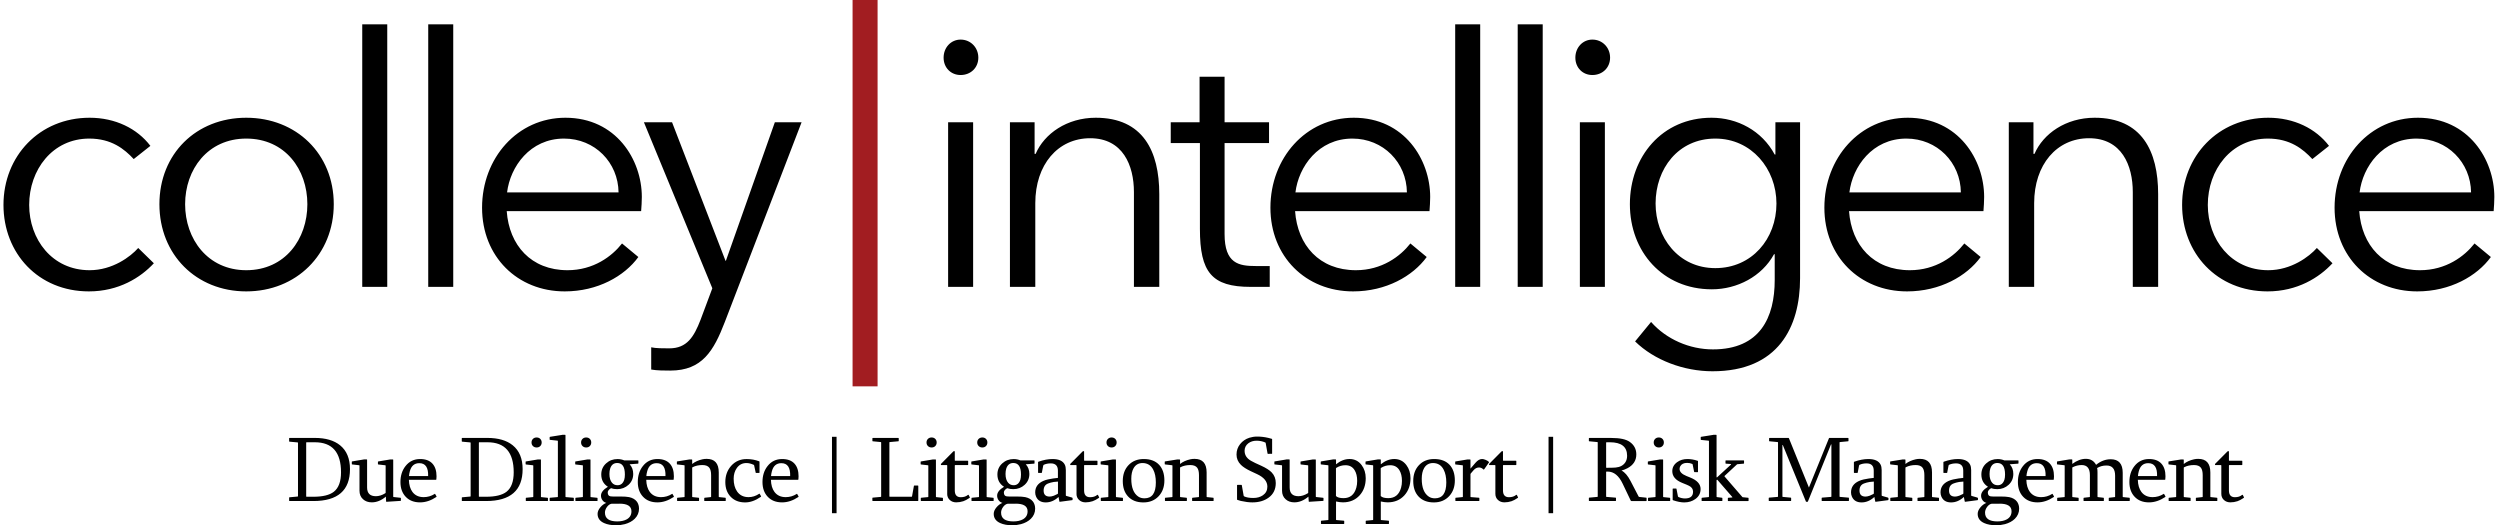 <?xml version="1.0" encoding="utf-8"?>
<!-- Generator: Adobe Illustrator 23.0.4, SVG Export Plug-In . SVG Version: 6.00 Build 0)  -->
<svg version="1.1" id="Layer_1" xmlns="http://www.w3.org/2000/svg" xmlns:xlink="http://www.w3.org/1999/xlink" x="0px" y="0px"
	 viewBox="0 0 719.82 151.23" style="enable-background:new 0 0 719.82 151.23;" xml:space="preserve">
<style type="text/css">
	.st0{fill:#A21D21;}
</style>
<path d="M711.49,55.4h-32.1c0.9-7.4,6.6-15.5,16.4-15.5C704.69,39.9,711.39,46.8,711.49,55.4 M717.99,60.8c0.1-1.3,0.2-2.7,0.2-4.1
	c0-10.7-7.4-22.8-22-22.8c-13.8,0-24,11.6-24,25.9c0,14.1,10.2,24.1,23.8,24.1c9.5,0,17.2-4.4,21.2-9.9l-4.7-3.9
	c-2.9,3.7-8.2,7.7-15.7,7.7c-10.5,0-16.8-7.2-17.5-17H717.99z M670.59,42c-3.8-5-10.1-8.1-17.5-8.1c-14.4,0-24.8,11-24.8,25.1
	c0,13.9,10,24.9,24.6,24.9c8.6,0,14.9-4,18.7-8.1l-4.5-4.4c-2.2,2.5-7.4,6.4-14,6.4c-10.8,0-17.4-8.9-17.4-18.8
	c0-10.1,6.7-19.1,17.3-19.1c6.4,0,10.1,3,12.8,5.9L670.59,42z M585.79,44.3h-0.3v-9.1h-7.1v47.4h7.3V58.5c0-11.1,6.5-18.7,15.8-18.7
	c9.4,0,12.6,7.8,12.6,15.5v27.3h7.3V55.9c0-12.4-4.7-22-18.3-22C594.79,33.9,588.29,38.5,585.79,44.3 M564.59,55.4h-32.1
	c0.9-7.4,6.6-15.5,16.4-15.5C557.79,39.9,564.49,46.8,564.59,55.4 M571.09,60.8c0.1-1.3,0.2-2.7,0.2-4.1c0-10.7-7.4-22.8-22-22.8
	c-13.8,0-24,11.6-24,25.9c0,14.1,10.2,24.1,23.8,24.1c9.5,0,17.2-4.4,21.2-9.9l-4.7-3.9c-2.9,3.7-8.2,7.7-15.7,7.7
	c-10.5,0-16.8-7.2-17.5-17H571.09z M476.69,58.6c0-10,6.5-18.7,17.2-18.7c10.4,0,17.6,8.7,17.6,18.7c0,10.2-7.1,18.6-17.6,18.6
	C483.19,77.2,476.69,68.3,476.69,58.6 M510.99,80.6c0,10.8-4.2,20-17.8,20c-6.7,0-13.4-2.9-17.8-7.9l-4.6,5.6
	c5.5,5.4,14,8.6,22.3,8.6c18.9,0,25.2-12.7,25.2-26.8V35.2h-7.1v9.3h-0.2c-3.7-6.9-10.8-10.6-18.2-10.6c-14.2,0-23.5,11.2-23.5,24.9
	c0,13.6,9.4,24.5,23.6,24.5c7.3,0,14.4-3.7,17.9-10.1h0.2V80.6z M462.09,35.2h-7.2v47.4h7.2V35.2z M458.49,21.6c2.9,0,5.1-2.1,5.1-5
	s-2.2-5.2-5.1-5.2c-2.8,0-4.9,2.3-4.9,5.2S455.69,21.6,458.49,21.6 M444.19,7h-7.2v75.6h7.2V7z M426.19,7h-7.2v75.6h7.2V7z
	 M405.09,55.4h-32.1c0.9-7.4,6.6-15.5,16.4-15.5C398.29,39.9,404.99,46.8,405.09,55.4 M411.59,60.8c0.1-1.3,0.2-2.7,0.2-4.1
	c0-10.7-7.4-22.8-22-22.8c-13.8,0-24,11.6-24,25.9c0,14.1,10.2,24.1,23.8,24.1c9.5,0,17.2-4.4,21.2-9.9l-4.7-3.9
	c-2.9,3.7-8.2,7.7-15.7,7.7c-10.5,0-16.8-7.2-17.5-17H411.59z M365.59,82.6v-6h-4c-4.9,0-9-0.7-9-9.2V41.2h12.8v-6h-12.8V22.1h-7.2
	v13.1h-8.3v6h8.4v24.7c0,12.5,3.4,16.7,14.6,16.7H365.59z M298.19,44.3h-0.3v-9.1h-7.1v47.4h7.3V58.5c0-11.1,6.5-18.7,15.8-18.7
	c9.4,0,12.6,7.8,12.6,15.5v27.3h7.3V55.9c0-12.4-4.7-22-18.3-22C307.19,33.9,300.69,38.5,298.19,44.3 M280.19,35.2h-7.2v47.4h7.2
	V35.2z M276.59,21.6c2.9,0,5.1-2.1,5.1-5s-2.2-5.2-5.1-5.2c-2.8,0-4.9,2.3-4.9,5.2S273.79,21.6,276.59,21.6 M230.8,35.2h-7.7
	L209,75.1h-0.1l-15.4-39.9h-8.1L205.1,83l-3.4,9.1c-1.9,4.9-3.9,8.2-9,8.2c-1.5,0-4,0-5.2-0.3v6.4c1.7,0.3,3.8,0.3,5.5,0.3
	c9.2,0,12.5-5.7,15.7-14L230.8,35.2z M178.1,55.4H146c0.9-7.4,6.6-15.5,16.4-15.5C171.3,39.9,178,46.8,178.1,55.4 M184.6,60.8
	c0.1-1.3,0.2-2.7,0.2-4.1c0-10.7-7.4-22.8-22-22.8c-13.8,0-24,11.6-24,25.9c0,14.1,10.2,24.1,23.8,24.1c9.5,0,17.2-4.4,21.2-9.9
	l-4.7-3.9c-2.9,3.7-8.2,7.7-15.7,7.7c-10.5,0-16.8-7.2-17.5-17H184.6z M130.5,7h-7.2v75.6h7.2V7z M111.5,7h-7.2v75.6h7.2V7z
	 M88.5,58.8c0,10-6.4,19-17.6,19c-11.1,0-17.6-9-17.6-19s6.5-18.9,17.6-18.9C82.1,39.9,88.5,48.8,88.5,58.8 M96.1,58.8
	c0-14.5-10.8-24.9-25.2-24.9s-25,10.4-25,24.9s10.6,25.1,25,25.1S96.1,73.3,96.1,58.8 M43.3,42c-3.8-5-10.1-8.1-17.5-8.1
	C11.4,33.9,1,44.9,1,59c0,13.9,10,24.9,24.6,24.9c8.6,0,14.9-4,18.7-8.1l-4.5-4.4c-2.2,2.5-7.4,6.4-14,6.4C15,77.8,8.4,68.9,8.4,59
	c0-10.1,6.7-19.1,17.3-19.1c6.4,0,10.1,3,12.8,5.9L43.3,42z"/>
<path d="M639.58,142.18c0,0.73,0.25,1.32,0.75,1.78c0.5,0.46,1.12,0.68,1.86,0.68c0.69,0,1.38-0.11,2.04-0.33
	c0.5-0.17,1.1-0.48,1.79-0.95c0.07-0.04,0.1-0.1,0.08-0.18l-0.34-0.67c-0.03-0.02-0.06-0.03-0.09-0.04c-0.05-0.01-0.1,0-0.13,0.04
	c-0.52,0.43-1.2,0.65-2.04,0.65c-1.15,0-1.73-0.65-1.73-1.94v-7.18c0-0.09,0.04-0.13,0.13-0.13h3.59c0.09,0,0.13-0.05,0.13-0.15
	v-0.96c0-0.1-0.04-0.14-0.13-0.14h-3.59c-0.09,0-0.13-0.04-0.13-0.13v-2.48c0-0.1-0.04-0.15-0.12-0.15h-0.13
	c-0.06,0-0.13,0.04-0.21,0.12l-3.46,3.48c-0.06,0.05-0.09,0.1-0.09,0.16v0.13c0,0.08,0.04,0.12,0.12,0.12h1.55
	c0.1,0,0.15,0.04,0.15,0.13V142.18z M624.46,132.85c-0.07,0-0.1,0.04-0.1,0.13v0.62c0,0.09,0.05,0.13,0.15,0.13l1.94,0.22
	c0.09,0,0.13,0.04,0.13,0.13V143c0,0.09-0.04,0.13-0.13,0.13l-1.89,0.18c-0.1,0-0.15,0.05-0.15,0.15v0.67
	c0,0.09,0.05,0.13,0.15,0.13h6.04c0.1,0,0.14-0.04,0.14-0.13v-0.67c0-0.1-0.05-0.15-0.14-0.15l-1.7-0.18
	c-0.09,0-0.13-0.04-0.13-0.13v-8.37c0.02-0.04,0.06-0.07,0.13-0.11c0.81-0.41,1.74-0.62,2.81-0.62c0.94,0,1.61,0.26,2,0.78
	c0.34,0.46,0.51,1.17,0.51,2.14V143c0,0.09-0.04,0.13-0.13,0.13l-1.7,0.18c-0.1,0-0.14,0.05-0.14,0.15v0.67
	c0,0.09,0.05,0.13,0.14,0.13h5.91c0.09,0,0.13-0.04,0.13-0.13v-0.67c0-0.1-0.04-0.15-0.13-0.15l-1.75-0.18
	c-0.09,0-0.13-0.04-0.13-0.13v-6.97c0-2.61-1.16-3.91-3.48-3.91c-0.43,0-0.83,0.04-1.19,0.12c-1.18,0.26-2.17,0.7-2.98,1.35v-1.16
	c0-0.09-0.04-0.13-0.13-0.13h-0.75c-0.02,0-0.08,0.01-0.17,0.03L624.46,132.85z M623.32,138.14c0.09,0,0.13-0.04,0.13-0.13
	c0.03-0.3,0.05-0.59,0.05-0.87c0-1.56-0.39-2.78-1.17-3.64c-0.81-0.89-1.99-1.33-3.55-1.33c-1.76,0-3.16,0.68-4.22,2.04
	c-0.97,1.24-1.45,2.76-1.45,4.57c0,1.77,0.5,3.18,1.49,4.23c1.01,1.09,2.4,1.64,4.15,1.64c1.57,0,3.13-0.51,4.67-1.54
	c0.07-0.04,0.1-0.11,0.08-0.18l-0.38-0.66c-0.03-0.03-0.05-0.05-0.07-0.08c-0.03-0.02-0.06-0.01-0.09,0.03
	c-0.98,0.62-2.04,0.92-3.16,0.92c-1.41,0-2.48-0.5-3.23-1.49c-0.65-0.87-0.99-2.04-1.03-3.51H623.32z M621.08,137.08h-5.51
	c0.04-0.45,0.11-0.9,0.24-1.37c0.41-1.57,1.32-2.35,2.73-2.35C620.31,133.36,621.16,134.6,621.08,137.08 M592.26,132.98v0.62
	c0,0.09,0.05,0.13,0.15,0.13l1.94,0.22c0.09,0,0.13,0.04,0.13,0.13V143c0,0.09-0.04,0.13-0.13,0.13l-1.89,0.18
	c-0.1,0-0.14,0.05-0.14,0.15v0.67c0,0.09,0.05,0.13,0.14,0.13h5.91c0.09,0,0.13-0.04,0.13-0.13v-0.67c0-0.1-0.04-0.15-0.13-0.15
	l-1.57-0.18c-0.09,0-0.13-0.04-0.13-0.13v-8.37c0.05-0.05,0.1-0.09,0.13-0.11c0.83-0.41,1.68-0.62,2.57-0.62
	c1.58,0,2.37,0.97,2.37,2.91V143c0,0.09-0.04,0.13-0.13,0.13l-1.57,0.18c-0.09,0-0.13,0.05-0.13,0.15v0.67
	c0,0.09,0.04,0.13,0.13,0.13h5.59c0.09,0,0.13-0.04,0.13-0.13v-0.67c0-0.1-0.04-0.15-0.13-0.15l-1.57-0.18
	c-0.09,0-0.13-0.04-0.13-0.13v-7.03c0-0.53-0.03-0.93-0.11-1.21c0.77-0.48,1.67-0.73,2.7-0.73c1.65,0,2.48,0.97,2.48,2.91V143
	c0,0.09-0.04,0.13-0.13,0.13l-1.57,0.18c-0.09,0-0.13,0.05-0.13,0.15v0.67c0,0.09,0.04,0.13,0.13,0.13h5.77
	c0.1,0,0.15-0.04,0.15-0.13v-0.67c0-0.1-0.05-0.15-0.15-0.15l-1.75-0.18c-0.09,0-0.13-0.04-0.13-0.13v-6.85
	c0-2.61-1.15-3.92-3.45-3.92c-1.51,0-2.92,0.54-4.22,1.61c-0.63-1.15-1.61-1.73-2.94-1.73c-1.31,0-2.61,0.49-3.91,1.46v-1.16
	c0-0.09-0.04-0.13-0.13-0.13h-0.65c-0.08,0-0.17,0.01-0.28,0.03l-3.24,0.54C592.29,132.85,592.26,132.89,592.26,132.98
	 M591.22,138.14c0.09,0,0.13-0.04,0.13-0.13c0.04-0.3,0.05-0.59,0.05-0.87c0-1.56-0.39-2.78-1.17-3.64
	c-0.81-0.89-1.99-1.33-3.55-1.33c-1.76,0-3.16,0.68-4.22,2.04c-0.97,1.24-1.45,2.76-1.45,4.57c0,1.77,0.5,3.18,1.49,4.23
	c1.01,1.09,2.4,1.64,4.15,1.64c1.57,0,3.13-0.51,4.67-1.54c0.07-0.04,0.1-0.11,0.08-0.18l-0.38-0.66c-0.03-0.03-0.05-0.05-0.07-0.08
	c-0.03-0.02-0.06-0.01-0.09,0.03c-0.98,0.62-2.04,0.92-3.16,0.92c-1.41,0-2.48-0.5-3.23-1.49c-0.65-0.87-0.99-2.04-1.03-3.51H591.22
	z M588.98,137.08h-5.51c0.03-0.45,0.11-0.9,0.24-1.37c0.41-1.57,1.32-2.35,2.73-2.35C588.21,133.36,589.06,134.6,588.98,137.08
	 M575.08,140.84c1.27,0,2.36-0.42,3.26-1.25c0.9-0.83,1.35-1.87,1.35-3.13c0-1.1-0.34-2.03-1.03-2.78l2.39-0.18
	c0.09-0.01,0.13-0.05,0.13-0.13v-0.68c0-0.09-0.04-0.13-0.13-0.13h-3.94c-0.6-0.25-1.24-0.38-1.92-0.38c-1.29,0-2.39,0.41-3.3,1.24
	c-0.93,0.84-1.4,1.91-1.4,3.19c0,1.57,0.64,2.75,1.91,3.55c-1.33,0.8-1.99,1.65-1.99,2.56c0,0.48,0.14,0.92,0.42,1.31
	c0.28,0.39,0.65,0.65,1.11,0.77c-0.63,0.25-1.2,0.66-1.69,1.25c-0.55,0.64-0.82,1.28-0.82,1.91c0,1.2,0.62,2.09,1.87,2.65
	c0.93,0.42,2.08,0.63,3.44,0.63c0.92,0,1.77-0.11,2.55-0.32c1.18-0.32,2.13-0.84,2.85-1.55c0.82-0.81,1.23-1.79,1.23-2.93
	c0-0.18-0.02-0.37-0.05-0.59c-0.09-0.56-0.29-1.04-0.59-1.44c-0.49-0.64-1.23-1.06-2.22-1.27c-0.57-0.12-1.45-0.18-2.62-0.18h-2.1
	c-0.24,0-0.44-0.01-0.62-0.04c-0.54-0.08-0.82-0.45-0.82-1.12c0-0.45,0.32-0.86,0.95-1.23
	C573.82,140.75,574.41,140.84,575.08,140.84 M573.61,139.02c-0.51-0.59-0.76-1.44-0.76-2.56c0-0.58,0.07-1.08,0.2-1.5
	c0.34-1.1,1.02-1.65,2.04-1.65c1.48,0,2.22,1.1,2.22,3.31c0,0.61-0.06,1.1-0.18,1.49c-0.34,1.06-0.98,1.6-1.92,1.6
	C574.53,139.71,574,139.48,573.61,139.02 M575.75,145.02c2.29,0,3.43,0.73,3.43,2.19c0,1.03-0.44,1.8-1.33,2.31
	c-0.72,0.4-1.63,0.61-2.74,0.61c-2.37,0-3.56-0.84-3.56-2.53c0-0.55,0.19-1.09,0.58-1.63c0.39-0.54,0.84-0.85,1.36-0.94H575.75z
	 M565.7,144.35c0,0.09,0.04,0.13,0.13,0.13l3.56-0.47c0.04,0,0.08-0.05,0.12-0.15v-0.46c-0.01-0.03-0.06-0.08-0.15-0.13l-1.7-0.49
	c-0.07-0.04-0.11-0.09-0.11-0.16v-7.29c0-0.62-0.1-1.14-0.3-1.54c-0.54-1.08-1.71-1.62-3.51-1.62c-1.27,0-2.62,0.26-4.05,0.76
	c-0.09,0.04-0.13,0.08-0.13,0.13v2.99c0,0.08,0.04,0.12,0.13,0.12h0.84c0.09,0,0.13-0.04,0.13-0.12l0.38-1.99
	c0.03-0.11,0.08-0.18,0.13-0.22c0.58-0.28,1.26-0.42,2.04-0.42c1.37,0,2.06,0.7,2.06,2.1v2.08c-0.86,0.07-1.82,0.22-2.87,0.44
	c-0.47,0.1-0.94,0.25-1.4,0.46c-1.51,0.69-2.27,1.78-2.27,3.27c0,0.42,0.08,0.82,0.24,1.19c0.48,1.13,1.41,1.7,2.79,1.7
	c1.33,0,2.56-0.52,3.69-1.57L565.7,144.35z M565.3,142.08c0,0.05-0.04,0.1-0.13,0.16c-0.47,0.24-0.82,0.4-1.05,0.49
	c-0.47,0.17-0.88,0.25-1.21,0.25c-1.15,0-1.73-0.58-1.73-1.73c0-1.07,0.47-1.77,1.4-2.08c0.31-0.11,0.52-0.18,0.65-0.21
	c0.47-0.15,1.16-0.25,2.08-0.3V142.08z M544.33,132.85c-0.07,0-0.11,0.04-0.11,0.13v0.62c0,0.09,0.05,0.13,0.15,0.13l1.94,0.22
	c0.09,0,0.13,0.04,0.13,0.13V143c0,0.09-0.04,0.13-0.13,0.13l-1.89,0.18c-0.1,0-0.15,0.05-0.15,0.15v0.67
	c0,0.09,0.05,0.13,0.15,0.13h6.04c0.1,0,0.15-0.04,0.15-0.13v-0.67c0-0.1-0.05-0.15-0.15-0.15l-1.7-0.18
	c-0.09,0-0.13-0.04-0.13-0.13v-8.37c0.02-0.04,0.06-0.07,0.13-0.11c0.81-0.41,1.74-0.62,2.81-0.62c0.94,0,1.61,0.26,2,0.78
	c0.34,0.46,0.51,1.17,0.51,2.14V143c0,0.09-0.04,0.13-0.13,0.13l-1.7,0.18c-0.1,0-0.15,0.05-0.15,0.15v0.67
	c0,0.09,0.05,0.13,0.15,0.13h5.91c0.09,0,0.13-0.04,0.13-0.13v-0.67c0-0.1-0.04-0.15-0.13-0.15l-1.75-0.18
	c-0.09,0-0.13-0.04-0.13-0.13v-6.97c0-2.61-1.16-3.91-3.48-3.91c-0.43,0-0.83,0.04-1.19,0.12c-1.18,0.26-2.17,0.7-2.98,1.35v-1.16
	c0-0.09-0.04-0.13-0.13-0.13h-0.75c-0.02,0-0.08,0.01-0.17,0.03L544.33,132.85z M539.93,144.35c0,0.09,0.04,0.13,0.13,0.13
	l3.56-0.47c0.04,0,0.08-0.05,0.12-0.15v-0.46c-0.01-0.03-0.06-0.08-0.15-0.13l-1.7-0.49c-0.07-0.04-0.11-0.09-0.11-0.16v-7.29
	c0-0.62-0.1-1.14-0.3-1.54c-0.54-1.08-1.71-1.62-3.51-1.62c-1.27,0-2.62,0.26-4.05,0.76c-0.09,0.04-0.13,0.08-0.13,0.13v2.99
	c0,0.08,0.04,0.12,0.13,0.12h0.84c0.09,0,0.13-0.04,0.13-0.12l0.38-1.99c0.03-0.11,0.08-0.18,0.13-0.22
	c0.58-0.28,1.26-0.42,2.04-0.42c1.37,0,2.06,0.7,2.06,2.1v2.08c-0.86,0.07-1.82,0.22-2.87,0.44c-0.47,0.1-0.94,0.25-1.4,0.46
	c-1.51,0.69-2.27,1.78-2.27,3.27c0,0.42,0.08,0.82,0.24,1.19c0.48,1.13,1.41,1.7,2.79,1.7c1.33,0,2.56-0.52,3.69-1.57L539.93,144.35
	z M539.52,142.08c0,0.05-0.04,0.1-0.13,0.16c-0.47,0.24-0.82,0.4-1.05,0.49c-0.47,0.17-0.88,0.25-1.21,0.25
	c-1.15,0-1.73-0.58-1.73-1.73c0-1.07,0.47-1.77,1.4-2.08c0.31-0.11,0.52-0.18,0.65-0.21c0.47-0.15,1.16-0.25,2.08-0.3V142.08z
	 M509.52,126.1c-0.1,0-0.15,0.04-0.15,0.13v0.7c0,0.09,0.05,0.13,0.15,0.13l2.29,0.22c0.09,0,0.13,0.04,0.13,0.13v15.53
	c0,0.08-0.04,0.12-0.13,0.13l-2.41,0.21c-0.09,0.01-0.13,0.06-0.13,0.14v0.7c0,0.09,0.04,0.13,0.13,0.13h6.18
	c0.1,0,0.14-0.04,0.14-0.13v-0.7c0-0.1-0.05-0.14-0.14-0.14l-2.24-0.21c-0.09,0-0.13-0.04-0.13-0.13v-14.81h0.11l6.67,16.31
	c0.02,0.03,0.06,0.05,0.13,0.05h0.28c0.07,0,0.11-0.02,0.13-0.05l6.67-16.49h0.11v14.99c0,0.08-0.04,0.12-0.13,0.13l-2.54,0.21
	c-0.09,0.01-0.13,0.06-0.13,0.14v0.7c0,0.09,0.04,0.13,0.13,0.13h7.59c0.09,0,0.13-0.04,0.13-0.13v-0.7c0-0.09-0.04-0.14-0.13-0.14
	l-2.42-0.21c-0.1-0.01-0.15-0.05-0.15-0.13v-15.53c0-0.09,0.05-0.13,0.15-0.13l2.29-0.22c0.09,0,0.13-0.04,0.13-0.13v-0.7
	c0-0.09-0.04-0.13-0.13-0.13h-5.38c-0.05,0-0.09,0.03-0.11,0.08l-5.77,14.2l-5.76-14.2c-0.03-0.04-0.06-0.07-0.1-0.08H509.52z
	 M492.05,143c0,0.09-0.04,0.13-0.13,0.13l-1.83,0.18c-0.1,0-0.15,0.05-0.15,0.15v0.67c0,0.09,0.05,0.13,0.15,0.13h5.7
	c0.09,0,0.13-0.04,0.13-0.13v-0.67c0-0.1-0.04-0.15-0.13-0.15l-1.41-0.18c-0.09,0-0.13-0.04-0.13-0.13v-4.73
	c0-0.05,0.03-0.09,0.09-0.12c0.06-0.03,0.11-0.02,0.15,0.01l4.27,4.92c0.02,0.03,0.03,0.06,0.03,0.11c0,0.04-0.03,0.05-0.08,0.05
	l-1.08,0.08c-0.09,0.01-0.13,0.06-0.13,0.15v0.67c0,0.09,0.04,0.13,0.13,0.13h5.7c0.09,0,0.13-0.04,0.13-0.13v-0.67
	c0-0.1-0.04-0.15-0.13-0.15l-1.57-0.16c-0.03,0-0.05-0.02-0.08-0.05l-5.13-5.92c-0.02-0.03-0.03-0.06-0.03-0.1
	c0-0.04,0.02-0.06,0.05-0.08l3.56-3.3c0.03-0.03,0.07-0.04,0.09-0.05l1.81-0.16c0.09,0,0.13-0.04,0.13-0.13v-0.68
	c0-0.09-0.04-0.13-0.13-0.13h-5.08c-0.09,0-0.13,0.04-0.13,0.13v0.68c0,0.08,0.04,0.12,0.13,0.13l1.37,0.1
	c0.05,0,0.08,0.02,0.09,0.05c0.01,0.03,0,0.07-0.01,0.11l-3.97,3.65c-0.05,0.05-0.1,0.07-0.13,0.05c-0.04-0.02-0.05-0.05-0.05-0.11
	v-12.02c0-0.09-0.04-0.13-0.13-0.13h-0.79c-0.03,0-0.08,0.01-0.13,0.03l-3.4,0.54c-0.07,0-0.11,0.04-0.11,0.13v0.62
	c0,0.1,0.04,0.15,0.13,0.15l2.11,0.21c0.09,0,0.13,0.04,0.13,0.13V143z M488.75,135.95c0.1,0,0.15-0.04,0.15-0.1v-3.05
	c0-0.08-0.05-0.13-0.15-0.14c-0.99-0.33-1.96-0.49-2.89-0.49c-1.14,0-2.12,0.29-2.94,0.88c-0.95,0.68-1.42,1.55-1.42,2.61
	c0,1.49,0.95,2.61,2.86,3.38l1.21,0.49c0.35,0.16,0.59,0.27,0.72,0.33c0.79,0.38,1.19,0.95,1.19,1.71c0,1.3-0.77,1.95-2.32,1.95
	c-0.66,0-1.3-0.15-1.91-0.43c-0.07-0.07-0.11-0.12-0.12-0.16l-0.42-2.16c0-0.07-0.05-0.1-0.14-0.1h-0.83c-0.09,0-0.13,0.03-0.13,0.1
	v3.12c0,0.08,0.04,0.13,0.13,0.15c1.22,0.41,2.29,0.62,3.19,0.62c1.25,0,2.32-0.33,3.22-0.98c1-0.72,1.5-1.68,1.5-2.89
	c0-1.39-0.99-2.49-2.97-3.29l-1.13-0.46c-1.3-0.53-1.95-1.2-1.95-2.02c0-0.28,0.07-0.54,0.2-0.78c0.36-0.64,1.02-0.96,1.96-0.96
	c0.55,0,1.05,0.1,1.49,0.3c0.07,0.04,0.11,0.09,0.11,0.16l0.43,2.11c0,0.04,0.04,0.08,0.13,0.1H488.75z M480.74,144.27
	c0.1,0,0.15-0.04,0.15-0.13v-0.67c0-0.1-0.05-0.15-0.15-0.15l-1.75-0.18c-0.09,0-0.13-0.04-0.13-0.13v-10.59
	c0-0.09-0.04-0.13-0.13-0.13h-0.76c-0.07,0.01-0.12,0.02-0.16,0.03l-3.24,0.54c-0.07,0-0.11,0.04-0.11,0.13v0.62
	c0,0.09,0.04,0.13,0.13,0.13l1.95,0.22c0.09,0,0.13,0.04,0.13,0.13V143c0,0.09-0.04,0.13-0.13,0.13l-1.88,0.18
	c-0.1,0-0.15,0.05-0.15,0.15v0.67c0,0.09,0.05,0.13,0.15,0.13H480.74z M476.57,126.36c-0.28,0.27-0.42,0.61-0.42,1.04
	s0.14,0.77,0.42,1.04c0.28,0.27,0.63,0.4,1.05,0.4c0.42,0,0.77-0.13,1.04-0.4c0.27-0.27,0.41-0.61,0.41-1.04s-0.14-0.77-0.41-1.04
	c-0.27-0.27-0.62-0.4-1.04-0.4C477.19,125.96,476.84,126.09,476.57,126.36 M457.61,126.1c-0.09,0-0.13,0.04-0.13,0.13v0.7
	c0,0.09,0.04,0.13,0.13,0.13l2.29,0.22c0.09,0,0.13,0.04,0.13,0.13v15.53c0,0.09-0.04,0.13-0.13,0.13l-2.29,0.21
	c-0.09,0-0.13,0.05-0.13,0.14v0.7c0,0.09,0.04,0.13,0.13,0.13h7.53c0.1,0,0.15-0.04,0.15-0.13v-0.7c0-0.09-0.05-0.14-0.15-0.14
	l-2.56-0.21c-0.09-0.01-0.13-0.05-0.13-0.13v-7.05c0-0.07,0.04-0.11,0.13-0.11h0.32c1.77,0,3.21,1.17,4.32,3.51l2.32,4.86
	c0.04,0.07,0.1,0.11,0.2,0.11h4.23c0.09,0,0.13-0.04,0.13-0.13v-0.7c0-0.1-0.04-0.14-0.13-0.14l-1.96-0.21
	c-0.1,0-0.16-0.04-0.2-0.11l-2.32-4.46c-0.82-1.57-1.69-2.58-2.62-3.03c0.61-0.16,1.17-0.38,1.7-0.66c1.71-0.9,2.57-2.23,2.57-3.98
	c0-1.52-0.63-2.72-1.89-3.61c-1.07-0.76-2.83-1.13-5.27-1.13H457.61z M462.45,127.47c0-0.09,0.04-0.13,0.13-0.13h0.95
	c3.3,0,4.96,1.3,4.96,3.89c0,0.74-0.17,1.36-0.5,1.87c-0.59,0.9-1.52,1.4-2.81,1.52c-0.5,0.04-1.38,0.07-2.62,0.07
	c-0.07,0-0.11-0.04-0.11-0.13V127.47z M445.87,147.77h1.32v-22h-1.32V147.77z M430.56,142.18c0,0.73,0.25,1.32,0.75,1.78
	s1.12,0.68,1.86,0.68c0.69,0,1.38-0.11,2.04-0.33c0.5-0.17,1.1-0.48,1.79-0.95c0.07-0.04,0.1-0.1,0.08-0.18l-0.34-0.67
	c-0.03-0.02-0.06-0.03-0.09-0.04c-0.05-0.01-0.1,0-0.13,0.04c-0.52,0.43-1.2,0.65-2.04,0.65c-1.15,0-1.73-0.65-1.73-1.94v-7.18
	c0-0.09,0.04-0.13,0.13-0.13h3.58c0.09,0,0.13-0.05,0.13-0.15v-0.96c0-0.1-0.04-0.14-0.13-0.14h-3.58c-0.09,0-0.13-0.04-0.13-0.13
	v-2.48c0-0.1-0.04-0.15-0.12-0.15h-0.13c-0.06,0-0.13,0.04-0.21,0.12l-3.45,3.48c-0.06,0.05-0.09,0.1-0.09,0.16v0.13
	c0,0.08,0.04,0.12,0.12,0.12h1.55c0.1,0,0.14,0.04,0.14,0.13V142.18z M424.83,133.25l-1.44,1.68v-2.51c0-0.09-0.04-0.13-0.13-0.13
	h-0.75c-0.02,0-0.07,0.01-0.17,0.03l-3.24,0.54c-0.07,0-0.11,0.04-0.11,0.13v0.62c0,0.09,0.05,0.13,0.14,0.13l1.94,0.22
	c0.09,0,0.13,0.04,0.13,0.13V143c0,0.09-0.04,0.13-0.13,0.13l-1.89,0.18c-0.1,0-0.14,0.05-0.14,0.15v0.67
	c0,0.09,0.05,0.13,0.14,0.13h6.63c0.1,0,0.14-0.04,0.14-0.13v-0.67c0-0.09-0.05-0.14-0.14-0.15l-2.29-0.18
	c-0.09-0.01-0.13-0.05-0.13-0.13v-6.41c0-0.11,0.04-0.21,0.11-0.29l0.79-0.92c0.45-0.52,0.97-0.78,1.56-0.78
	c0.47,0,0.91,0.2,1.3,0.59c0.02,0.02,0.04,0.03,0.07,0.03c0.03,0,0.08-0.04,0.14-0.13l1.33-1.9c0.04-0.03,0.04-0.08,0.03-0.13
	c-0.02-0.05-0.04-0.09-0.07-0.11c-0.19-0.19-0.49-0.37-0.9-0.54c-0.4-0.17-0.74-0.25-1.01-0.25
	C426.08,132.16,425.45,132.53,424.83,133.25 M408.53,133.96c-1.08,1.16-1.62,2.67-1.62,4.54c0,1.89,0.51,3.38,1.54,4.47
	c1.05,1.12,2.51,1.69,4.39,1.69c1.82,0,3.29-0.6,4.42-1.81c1.09-1.18,1.63-2.68,1.63-4.52c0-1.92-0.51-3.41-1.52-4.5
	c-1.04-1.11-2.51-1.66-4.4-1.66C411.12,132.16,409.64,132.76,408.53,133.96 M415.66,135.21c0.51,0.97,0.77,2.2,0.77,3.7
	c0,3.05-1.09,4.57-3.26,4.57c-0.7,0-1.29-0.16-1.78-0.49c-1.35-0.9-2.03-2.61-2.03-5.13c0-1.26,0.22-2.28,0.67-3.06
	c0.56-0.98,1.43-1.48,2.6-1.48C414,133.34,415.01,133.96,415.66,135.21 M393.28,132.85c-0.04,0-0.08,0.04-0.11,0.13v0.62
	c0,0.09,0.04,0.13,0.13,0.13l1.94,0.22c0.09,0,0.13,0.04,0.13,0.13v15.53c0,0.09-0.04,0.13-0.13,0.13l-1.88,0.18
	c-0.09,0-0.13,0.04-0.13,0.13v0.69c0,0.09,0.04,0.13,0.13,0.13h6.42c0.1,0,0.14-0.04,0.14-0.13v-0.69c0-0.09-0.05-0.13-0.14-0.13
	l-2.07-0.18c-0.1,0-0.14-0.04-0.14-0.13v-5.22c0.77,0.17,1.43,0.25,1.98,0.25c1.98,0,3.58-0.67,4.8-2c1.18-1.3,1.77-2.95,1.77-4.94
	c0-1.49-0.4-2.75-1.19-3.8c-0.87-1.16-2.03-1.74-3.47-1.74c-1.35,0-2.65,0.51-3.89,1.52v-1.27c0-0.09-0.04-0.13-0.13-0.13h-0.75
	c-0.08,0.01-0.14,0.02-0.17,0.03L393.28,132.85z M397.56,134.84c0-0.07,0.05-0.12,0.14-0.16c0.77-0.48,1.63-0.73,2.58-0.73
	c1.19,0,2.07,0.48,2.65,1.44c0.48,0.78,0.73,1.81,0.73,3.07c0,0.71-0.08,1.37-0.25,1.96c-0.56,2-1.78,3.01-3.67,3.01
	c-1.05,0-1.78-0.2-2.19-0.61V134.84z M380.39,132.85c-0.04,0-0.08,0.04-0.11,0.13v0.62c0,0.09,0.04,0.13,0.13,0.13l1.94,0.22
	c0.09,0,0.13,0.04,0.13,0.13v15.53c0,0.09-0.04,0.13-0.13,0.13l-1.88,0.18c-0.09,0-0.13,0.04-0.13,0.13v0.69
	c0,0.09,0.04,0.13,0.13,0.13h6.42c0.1,0,0.15-0.04,0.15-0.13v-0.69c0-0.09-0.05-0.13-0.15-0.13l-2.07-0.18
	c-0.1,0-0.14-0.04-0.14-0.13v-5.22c0.77,0.17,1.43,0.25,1.98,0.25c1.98,0,3.58-0.67,4.8-2c1.18-1.3,1.77-2.95,1.77-4.94
	c0-1.49-0.4-2.75-1.19-3.8c-0.87-1.16-2.03-1.74-3.47-1.74c-1.35,0-2.65,0.51-3.89,1.52v-1.27c0-0.09-0.05-0.13-0.13-0.13h-0.75
	c-0.08,0.01-0.14,0.02-0.17,0.03L380.39,132.85z M384.67,134.84c0-0.07,0.05-0.12,0.14-0.16c0.77-0.48,1.63-0.73,2.58-0.73
	c1.19,0,2.07,0.48,2.65,1.44c0.48,0.78,0.73,1.81,0.73,3.07c0,0.71-0.08,1.37-0.25,1.96c-0.56,2-1.78,3.01-3.67,3.01
	c-1.05,0-1.78-0.2-2.19-0.61V134.84z M376.82,144.35c0.01,0.1,0.05,0.14,0.13,0.13l4.02-0.26c0.07-0.01,0.1-0.05,0.1-0.13v-0.62
	c0-0.1-0.04-0.15-0.13-0.15l-1.95-0.21c-0.09,0-0.13-0.04-0.13-0.13v-10.56c0-0.09-0.04-0.13-0.13-0.13h-0.75
	c-0.08,0.01-0.14,0.02-0.17,0.03l-3.23,0.54c-0.08,0-0.12,0.04-0.12,0.13v0.62c0,0.09,0.05,0.13,0.14,0.13l1.94,0.22
	c0.09,0,0.13,0.04,0.13,0.13v7.78c0,0.05-0.04,0.11-0.13,0.16c-0.91,0.56-1.81,0.84-2.68,0.84c-1.69,0-2.53-0.84-2.53-2.52v-7.94
	c0-0.09-0.04-0.13-0.13-0.13h-0.79c-0.06,0.01-0.11,0.02-0.13,0.03l-3.24,0.54c-0.07,0-0.11,0.04-0.11,0.13v0.62
	c0,0.09,0.04,0.13,0.13,0.13l1.95,0.22c0.09,0,0.13,0.04,0.13,0.13v7.21c0,1.02,0.34,1.84,1.02,2.45c0.65,0.6,1.49,0.9,2.52,0.9
	c1.41,0,2.76-0.55,4.05-1.65L376.82,144.35z M366.15,130.69c0.09,0,0.13-0.04,0.13-0.13v-4.09c0-0.07-0.04-0.11-0.13-0.13
	c-0.35-0.11-0.68-0.19-0.97-0.26c-1.1-0.26-2.17-0.38-3.22-0.38c-0.78,0-1.52,0.12-2.23,0.34c-1.1,0.36-1.99,0.97-2.66,1.82
	c-0.7,0.88-1.04,1.89-1.04,3.02c0,1.13,0.42,2.12,1.25,2.95c0.63,0.63,1.6,1.25,2.9,1.86l1.78,0.83c1.97,0.92,2.95,2.12,2.95,3.6
	c0,1.06-0.43,1.89-1.28,2.48c-0.75,0.52-1.67,0.78-2.78,0.78c-1.12,0-2-0.16-2.64-0.47l-0.07-0.08c-0.03-0.02-0.04-0.04-0.05-0.07
	l-0.54-3.05c0-0.04-0.04-0.08-0.13-0.1h-1.11c-0.09,0-0.13,0.04-0.13,0.13v4.07c0,0.05,0.04,0.1,0.13,0.13
	c0.29,0.11,0.61,0.21,0.96,0.29c1.25,0.28,2.35,0.42,3.31,0.42c1.87,0,3.43-0.45,4.67-1.35c1.39-1,2.08-2.41,2.08-4.22
	c0-1.21-0.39-2.23-1.17-3.05c-0.62-0.65-1.62-1.29-2.99-1.92l-1.75-0.8c-0.97-0.45-1.68-0.87-2.11-1.28
	c-0.64-0.61-0.96-1.35-0.96-2.22c0-0.9,0.36-1.63,1.08-2.18c0.65-0.49,1.44-0.74,2.37-0.74c0.9,0,1.73,0.17,2.5,0.51
	c0.08,0.04,0.12,0.08,0.12,0.13l0.54,3.03c0,0.07,0.04,0.11,0.13,0.11H366.15z M335.47,132.85c-0.07,0-0.11,0.04-0.11,0.13v0.62
	c0,0.09,0.05,0.13,0.15,0.13l1.94,0.22c0.09,0,0.13,0.04,0.13,0.13V143c0,0.09-0.04,0.13-0.13,0.13l-1.89,0.18
	c-0.1,0-0.14,0.05-0.14,0.15v0.67c0,0.09,0.05,0.13,0.14,0.13h6.04c0.1,0,0.14-0.04,0.14-0.13v-0.67c0-0.1-0.05-0.15-0.14-0.15
	l-1.7-0.18c-0.09,0-0.13-0.04-0.13-0.13v-8.37c0.02-0.04,0.06-0.07,0.13-0.11c0.81-0.41,1.74-0.62,2.81-0.62
	c0.94,0,1.61,0.26,2,0.78c0.34,0.46,0.51,1.17,0.51,2.14V143c0,0.09-0.04,0.13-0.13,0.13l-1.7,0.18c-0.1,0-0.15,0.05-0.15,0.15v0.67
	c0,0.09,0.05,0.13,0.15,0.13h5.91c0.09,0,0.13-0.04,0.13-0.13v-0.67c0-0.1-0.04-0.15-0.13-0.15l-1.75-0.18
	c-0.09,0-0.13-0.04-0.13-0.13v-6.97c0-2.61-1.16-3.91-3.48-3.91c-0.43,0-0.83,0.04-1.19,0.12c-1.18,0.26-2.17,0.7-2.98,1.35v-1.16
	c0-0.09-0.04-0.13-0.13-0.13h-0.75c-0.02,0-0.08,0.01-0.17,0.03L335.47,132.85z M324.9,133.96c-1.08,1.16-1.62,2.67-1.62,4.54
	c0,1.89,0.51,3.38,1.54,4.47c1.05,1.12,2.51,1.69,4.39,1.69c1.82,0,3.29-0.6,4.42-1.81c1.09-1.18,1.63-2.68,1.63-4.52
	c0-1.92-0.51-3.41-1.52-4.5c-1.04-1.11-2.51-1.66-4.4-1.66C327.5,132.16,326.02,132.76,324.9,133.96 M332.04,135.21
	c0.51,0.97,0.76,2.2,0.76,3.7c0,3.05-1.08,4.57-3.26,4.57c-0.69,0-1.29-0.16-1.78-0.49c-1.35-0.9-2.03-2.61-2.03-5.13
	c0-1.26,0.22-2.28,0.67-3.06c0.56-0.98,1.43-1.48,2.6-1.48C330.37,133.34,331.39,133.96,332.04,135.21 M323.19,144.27
	c0.1,0,0.14-0.04,0.14-0.13v-0.67c0-0.1-0.05-0.15-0.14-0.15l-1.75-0.18c-0.09,0-0.13-0.04-0.13-0.13v-10.59
	c0-0.09-0.04-0.13-0.13-0.13h-0.77c-0.07,0.01-0.12,0.02-0.16,0.03l-3.24,0.54c-0.07,0-0.1,0.04-0.1,0.13v0.62
	c0,0.09,0.04,0.13,0.13,0.13l1.95,0.22c0.09,0,0.13,0.04,0.13,0.13V143c0,0.09-0.04,0.13-0.13,0.13l-1.89,0.18
	c-0.1,0-0.15,0.05-0.15,0.15v0.67c0,0.09,0.05,0.13,0.15,0.13H323.19z M319.01,126.36c-0.28,0.27-0.42,0.61-0.42,1.04
	s0.14,0.77,0.42,1.04c0.28,0.27,0.63,0.4,1.05,0.4c0.42,0,0.77-0.13,1.04-0.4s0.41-0.61,0.41-1.04s-0.14-0.77-0.41-1.04
	c-0.27-0.27-0.62-0.4-1.04-0.4C319.64,125.96,319.29,126.09,319.01,126.36 M309.95,142.18c0,0.73,0.25,1.32,0.75,1.78
	s1.12,0.68,1.86,0.68c0.69,0,1.38-0.11,2.04-0.33c0.5-0.17,1.1-0.48,1.79-0.95c0.07-0.04,0.1-0.1,0.08-0.18l-0.34-0.67
	c-0.03-0.02-0.06-0.03-0.09-0.04c-0.05-0.01-0.1,0-0.13,0.04c-0.52,0.43-1.2,0.65-2.04,0.65c-1.15,0-1.73-0.65-1.73-1.94v-7.18
	c0-0.09,0.04-0.13,0.13-0.13h3.59c0.09,0,0.13-0.05,0.13-0.15v-0.96c0-0.1-0.04-0.14-0.13-0.14h-3.59c-0.09,0-0.13-0.04-0.13-0.13
	v-2.48c0-0.1-0.04-0.15-0.12-0.15h-0.13c-0.06,0-0.13,0.04-0.21,0.12l-3.45,3.48c-0.06,0.05-0.09,0.1-0.09,0.16v0.13
	c0,0.08,0.04,0.12,0.12,0.12h1.56c0.1,0,0.14,0.04,0.14,0.13V142.18z M305.02,144.35c0,0.09,0.04,0.13,0.13,0.13l3.56-0.47
	c0.04,0,0.08-0.05,0.12-0.15v-0.46c-0.01-0.03-0.06-0.08-0.14-0.13l-1.7-0.49c-0.07-0.04-0.11-0.09-0.11-0.16v-7.29
	c0-0.62-0.1-1.14-0.3-1.54c-0.54-1.08-1.7-1.62-3.51-1.62c-1.27,0-2.62,0.26-4.05,0.76c-0.09,0.04-0.13,0.08-0.13,0.13v2.99
	c0,0.08,0.04,0.12,0.13,0.12h0.84c0.09,0,0.13-0.04,0.13-0.12l0.38-1.99c0.04-0.11,0.08-0.18,0.13-0.22
	c0.58-0.28,1.26-0.42,2.04-0.42c1.37,0,2.06,0.7,2.06,2.1v2.08c-0.86,0.07-1.82,0.22-2.87,0.44c-0.48,0.1-0.94,0.25-1.4,0.46
	c-1.51,0.69-2.27,1.78-2.27,3.27c0,0.42,0.08,0.82,0.24,1.19c0.48,1.13,1.42,1.7,2.79,1.7c1.33,0,2.56-0.52,3.69-1.57L305.02,144.35
	z M304.61,142.08c0,0.05-0.04,0.1-0.13,0.16c-0.47,0.24-0.82,0.4-1.05,0.49c-0.47,0.17-0.88,0.25-1.21,0.25
	c-1.15,0-1.73-0.58-1.73-1.73c0-1.07,0.47-1.77,1.4-2.08c0.31-0.11,0.52-0.18,0.65-0.21c0.46-0.15,1.16-0.25,2.08-0.3V142.08z
	 M291.77,140.84c1.27,0,2.36-0.42,3.26-1.25c0.9-0.83,1.35-1.87,1.35-3.13c0-1.1-0.34-2.03-1.03-2.78l2.39-0.18
	c0.09-0.01,0.13-0.05,0.13-0.13v-0.68c0-0.09-0.04-0.13-0.13-0.13h-3.94c-0.6-0.25-1.24-0.38-1.92-0.38c-1.29,0-2.39,0.41-3.3,1.24
	c-0.93,0.84-1.4,1.91-1.4,3.19c0,1.57,0.64,2.75,1.91,3.55c-1.33,0.8-1.99,1.65-1.99,2.56c0,0.48,0.14,0.92,0.42,1.31
	s0.65,0.65,1.11,0.77c-0.63,0.25-1.2,0.66-1.69,1.25c-0.55,0.64-0.82,1.28-0.82,1.91c0,1.2,0.62,2.09,1.87,2.65
	c0.93,0.42,2.08,0.63,3.44,0.63c0.92,0,1.77-0.11,2.54-0.32c1.18-0.32,2.13-0.84,2.85-1.55c0.82-0.81,1.23-1.79,1.23-2.93
	c0-0.18-0.02-0.37-0.05-0.59c-0.09-0.56-0.29-1.04-0.59-1.44c-0.49-0.64-1.23-1.06-2.21-1.27c-0.57-0.12-1.45-0.18-2.62-0.18h-2.1
	c-0.24,0-0.44-0.01-0.62-0.04c-0.55-0.08-0.82-0.45-0.82-1.12c0-0.45,0.32-0.86,0.95-1.23C290.51,140.75,291.1,140.84,291.77,140.84
	 M290.29,139.02c-0.51-0.59-0.77-1.44-0.77-2.56c0-0.58,0.07-1.08,0.2-1.5c0.34-1.1,1.02-1.65,2.04-1.65c1.48,0,2.21,1.1,2.21,3.31
	c0,0.61-0.06,1.1-0.18,1.49c-0.34,1.06-0.98,1.6-1.92,1.6C291.22,139.71,290.69,139.48,290.29,139.02 M292.44,145.02
	c2.29,0,3.43,0.73,3.43,2.19c0,1.03-0.44,1.8-1.33,2.31c-0.72,0.4-1.64,0.61-2.74,0.61c-2.37,0-3.56-0.84-3.56-2.53
	c0-0.55,0.19-1.09,0.58-1.63c0.39-0.54,0.84-0.85,1.36-0.94H292.44z M285.96,144.27c0.1,0,0.14-0.04,0.14-0.13v-0.67
	c0-0.1-0.05-0.15-0.14-0.15l-1.75-0.18c-0.09,0-0.13-0.04-0.13-0.13v-10.59c0-0.09-0.05-0.13-0.13-0.13h-0.77
	c-0.07,0.01-0.12,0.02-0.16,0.03l-3.24,0.54c-0.07,0-0.11,0.04-0.11,0.13v0.62c0,0.09,0.04,0.13,0.13,0.13l1.95,0.22
	c0.09,0,0.13,0.04,0.13,0.13V143c0,0.09-0.04,0.13-0.13,0.13l-1.88,0.18c-0.1,0-0.15,0.05-0.15,0.15v0.67
	c0,0.09,0.05,0.13,0.15,0.13H285.96z M281.79,126.36c-0.28,0.27-0.42,0.61-0.42,1.04s0.14,0.77,0.42,1.04s0.63,0.4,1.05,0.4
	s0.77-0.13,1.04-0.4c0.27-0.27,0.41-0.61,0.41-1.04s-0.14-0.77-0.41-1.04c-0.27-0.27-0.62-0.4-1.04-0.4S282.07,126.09,281.79,126.36
	 M272.72,142.18c0,0.73,0.25,1.32,0.75,1.78s1.12,0.68,1.86,0.68c0.69,0,1.38-0.11,2.04-0.33c0.5-0.17,1.1-0.48,1.79-0.95
	c0.07-0.04,0.1-0.1,0.08-0.18l-0.34-0.67c-0.03-0.02-0.06-0.03-0.09-0.04c-0.05-0.01-0.1,0-0.13,0.04c-0.52,0.43-1.2,0.65-2.04,0.65
	c-1.15,0-1.73-0.65-1.73-1.94v-7.18c0-0.09,0.04-0.13,0.13-0.13h3.59c0.09,0,0.13-0.05,0.13-0.15v-0.96c0-0.1-0.04-0.14-0.13-0.14
	h-3.59c-0.09,0-0.13-0.04-0.13-0.13v-2.48c0-0.1-0.04-0.15-0.12-0.15h-0.13c-0.06,0-0.13,0.04-0.21,0.12L271,133.5
	c-0.06,0.05-0.09,0.1-0.09,0.16v0.13c0,0.08,0.04,0.12,0.12,0.12h1.55c0.1,0,0.15,0.04,0.15,0.13V142.18z M271.36,144.27
	c0.1,0,0.14-0.04,0.14-0.13v-0.67c0-0.1-0.05-0.15-0.14-0.15l-1.75-0.18c-0.09,0-0.13-0.04-0.13-0.13v-10.59
	c0-0.09-0.04-0.13-0.13-0.13h-0.76c-0.07,0.01-0.12,0.02-0.16,0.03l-3.24,0.54c-0.07,0-0.11,0.04-0.11,0.13v0.62
	c0,0.09,0.04,0.13,0.13,0.13l1.95,0.22c0.09,0,0.13,0.04,0.13,0.13V143c0,0.09-0.05,0.13-0.13,0.13l-1.89,0.18
	c-0.1,0-0.15,0.05-0.15,0.15v0.67c0,0.09,0.05,0.13,0.15,0.13H271.36z M267.19,126.36c-0.28,0.27-0.42,0.61-0.42,1.04
	s0.14,0.77,0.42,1.04c0.28,0.27,0.63,0.4,1.05,0.4s0.77-0.13,1.04-0.4c0.27-0.27,0.41-0.61,0.41-1.04s-0.14-0.77-0.41-1.04
	c-0.27-0.27-0.62-0.4-1.04-0.4S267.46,126.09,267.19,126.36 M251.18,126.93c0,0.09,0.04,0.13,0.13,0.13l2.27,0.22
	c0.09,0,0.13,0.04,0.13,0.13v15.53c0,0.09-0.05,0.13-0.13,0.13l-2.27,0.21c-0.09,0-0.13,0.05-0.13,0.14v0.7
	c0,0.09,0.04,0.13,0.13,0.13h12.96c0.09,0,0.13-0.04,0.13-0.13v-4.19c0-0.09-0.04-0.13-0.13-0.13h-1c-0.09,0-0.13,0.03-0.13,0.1
	l-0.54,3.01c0,0.07-0.04,0.11-0.13,0.11h-6.26c-0.09,0-0.13-0.04-0.13-0.13v-15.48c0-0.09,0.04-0.13,0.13-0.13l2.43-0.22
	c0.09,0,0.13-0.04,0.13-0.13v-0.7c0-0.09-0.04-0.13-0.13-0.13h-7.32c-0.09,0-0.13,0.04-0.13,0.13V126.93z M239.55,147.77h1.32v-22
	h-1.32V147.77z M229.75,138.14c0.09,0,0.13-0.04,0.13-0.13c0.03-0.3,0.05-0.59,0.05-0.87c0-1.56-0.39-2.78-1.17-3.64
	c-0.81-0.89-1.99-1.33-3.55-1.33c-1.76,0-3.16,0.68-4.22,2.04c-0.97,1.24-1.45,2.76-1.45,4.57c0,1.77,0.5,3.18,1.49,4.23
	c1.01,1.09,2.39,1.64,4.15,1.64c1.57,0,3.13-0.51,4.67-1.54c0.07-0.04,0.1-0.11,0.08-0.18l-0.38-0.66
	c-0.03-0.03-0.05-0.05-0.07-0.08c-0.03-0.02-0.06-0.01-0.09,0.03c-0.98,0.62-2.04,0.92-3.16,0.92c-1.41,0-2.48-0.5-3.23-1.49
	c-0.65-0.87-0.99-2.04-1.03-3.51H229.75z M227.51,137.08H222c0.04-0.45,0.11-0.9,0.24-1.37c0.41-1.57,1.32-2.35,2.73-2.35
	C226.74,133.36,227.59,134.6,227.51,137.08 M210.53,134.12c-1.12,1.26-1.69,2.82-1.69,4.67c0,1.76,0.51,3.17,1.53,4.23
	c1.03,1.09,2.42,1.64,4.17,1.64c1.47,0,2.97-0.53,4.51-1.6c0.09-0.06,0.11-0.12,0.08-0.18l-0.38-0.66
	c-0.02-0.04-0.03-0.06-0.05-0.08c-0.02-0.02-0.05-0.01-0.11,0.03c-0.97,0.65-1.99,0.97-3.06,0.97c-1.44,0-2.54-0.54-3.3-1.63
	c-0.66-0.95-0.99-2.18-0.99-3.68c0-1.2,0.31-2.23,0.92-3.09c0.68-0.95,1.61-1.42,2.77-1.42c0.65,0,1.35,0.18,2.11,0.53
	c0.07,0.06,0.1,0.12,0.1,0.17l0.44,2.04c0,0.08,0.04,0.12,0.13,0.12h0.84c0.09,0,0.13-0.04,0.13-0.12v-3.12
	c0-0.05-0.04-0.1-0.13-0.13c-1.11-0.42-2.29-0.63-3.53-0.63C213.2,132.16,211.7,132.82,210.53,134.12 M194.99,132.85
	c-0.07,0-0.1,0.04-0.1,0.13v0.62c0,0.09,0.05,0.13,0.15,0.13l1.94,0.22c0.09,0,0.13,0.04,0.13,0.13V143c0,0.09-0.04,0.13-0.13,0.13
	l-1.89,0.18c-0.1,0-0.14,0.05-0.14,0.15v0.67c0,0.09,0.05,0.13,0.14,0.13h6.04c0.1,0,0.15-0.04,0.15-0.13v-0.67
	c0-0.1-0.05-0.15-0.15-0.15l-1.7-0.18c-0.09,0-0.13-0.04-0.13-0.13v-8.37c0.02-0.04,0.06-0.07,0.13-0.11
	c0.81-0.41,1.74-0.62,2.81-0.62c0.94,0,1.61,0.26,2,0.78c0.34,0.46,0.51,1.17,0.51,2.14V143c0,0.09-0.04,0.13-0.13,0.13l-1.7,0.18
	c-0.1,0-0.15,0.05-0.15,0.15v0.67c0,0.09,0.05,0.13,0.15,0.13h5.91c0.09,0,0.13-0.04,0.13-0.13v-0.67c0-0.1-0.04-0.15-0.13-0.15
	l-1.75-0.18c-0.09,0-0.13-0.04-0.13-0.13v-6.97c0-2.61-1.16-3.91-3.48-3.91c-0.43,0-0.83,0.04-1.19,0.12
	c-1.18,0.26-2.17,0.7-2.98,1.35v-1.16c0-0.09-0.04-0.13-0.13-0.13h-0.75c-0.02,0-0.08,0.01-0.17,0.03L194.99,132.85z M193.85,138.14
	c0.09,0,0.13-0.04,0.13-0.13c0.04-0.3,0.05-0.59,0.05-0.87c0-1.56-0.39-2.78-1.17-3.64c-0.81-0.89-1.99-1.33-3.55-1.33
	c-1.76,0-3.16,0.68-4.22,2.04c-0.97,1.24-1.45,2.76-1.45,4.57c0,1.77,0.5,3.18,1.49,4.23c1.01,1.09,2.39,1.64,4.15,1.64
	c1.57,0,3.13-0.51,4.67-1.54c0.07-0.04,0.1-0.11,0.08-0.18l-0.38-0.66c-0.03-0.03-0.05-0.05-0.07-0.08
	c-0.03-0.02-0.06-0.01-0.09,0.03c-0.98,0.62-2.04,0.92-3.16,0.92c-1.41,0-2.48-0.5-3.23-1.49c-0.65-0.87-0.99-2.04-1.03-3.51H193.85
	z M191.61,137.08h-5.51c0.03-0.45,0.11-0.9,0.24-1.37c0.41-1.57,1.32-2.35,2.73-2.35C190.84,133.36,191.69,134.6,191.61,137.08
	 M177.71,140.84c1.27,0,2.36-0.42,3.26-1.25c0.9-0.83,1.35-1.87,1.35-3.13c0-1.1-0.34-2.03-1.03-2.78l2.39-0.18
	c0.09-0.01,0.13-0.05,0.13-0.13v-0.68c0-0.09-0.04-0.13-0.13-0.13h-3.94c-0.6-0.25-1.24-0.38-1.93-0.38c-1.29,0-2.39,0.41-3.29,1.24
	c-0.93,0.84-1.4,1.91-1.4,3.19c0,1.57,0.64,2.75,1.91,3.55c-1.33,0.8-1.99,1.65-1.99,2.56c0,0.48,0.14,0.92,0.42,1.31
	c0.28,0.39,0.65,0.65,1.11,0.77c-0.63,0.25-1.2,0.66-1.69,1.25c-0.54,0.64-0.82,1.28-0.82,1.91c0,1.2,0.62,2.09,1.87,2.65
	c0.93,0.42,2.08,0.63,3.44,0.63c0.92,0,1.77-0.11,2.54-0.32c1.18-0.32,2.13-0.84,2.85-1.55c0.82-0.81,1.23-1.79,1.23-2.93
	c0-0.18-0.02-0.37-0.05-0.59c-0.09-0.56-0.29-1.04-0.59-1.44c-0.49-0.64-1.23-1.06-2.21-1.27c-0.57-0.12-1.45-0.18-2.62-0.18h-2.1
	c-0.24,0-0.44-0.01-0.62-0.04c-0.54-0.08-0.82-0.45-0.82-1.12c0-0.45,0.32-0.86,0.95-1.23
	C176.45,140.75,177.04,140.84,177.71,140.84 M176.23,139.02c-0.51-0.59-0.76-1.44-0.76-2.56c0-0.58,0.07-1.08,0.2-1.5
	c0.34-1.1,1.02-1.65,2.04-1.65c1.48,0,2.21,1.1,2.21,3.31c0,0.61-0.06,1.1-0.18,1.49c-0.34,1.06-0.98,1.6-1.93,1.6
	C177.15,139.71,176.63,139.48,176.23,139.02 M178.38,145.02c2.28,0,3.43,0.73,3.43,2.19c0,1.03-0.44,1.8-1.33,2.31
	c-0.72,0.4-1.64,0.61-2.74,0.61c-2.37,0-3.56-0.84-3.56-2.53c0-0.55,0.19-1.09,0.58-1.63c0.39-0.54,0.84-0.85,1.36-0.94H178.38z
	 M171.9,144.27c0.1,0,0.15-0.04,0.15-0.13v-0.67c0-0.1-0.05-0.15-0.15-0.15l-1.75-0.18c-0.09,0-0.13-0.04-0.13-0.13v-10.59
	c0-0.09-0.04-0.13-0.13-0.13h-0.76c-0.07,0.01-0.12,0.02-0.16,0.03l-3.24,0.54c-0.07,0-0.11,0.04-0.11,0.13v0.62
	c0,0.09,0.04,0.13,0.13,0.13l1.95,0.22c0.09,0,0.13,0.04,0.13,0.13V143c0,0.09-0.04,0.13-0.13,0.13l-1.88,0.18
	c-0.1,0-0.15,0.05-0.15,0.15v0.67c0,0.09,0.05,0.13,0.15,0.13H171.9z M167.73,126.36c-0.28,0.27-0.42,0.61-0.42,1.04
	s0.14,0.77,0.42,1.04c0.28,0.27,0.63,0.4,1.05,0.4c0.42,0,0.77-0.13,1.04-0.4c0.27-0.27,0.41-0.61,0.41-1.04s-0.14-0.77-0.41-1.04
	c-0.27-0.27-0.62-0.4-1.04-0.4C168.35,125.96,168,126.09,167.73,126.36 M160.63,143c0,0.09-0.04,0.13-0.13,0.13l-2.11,0.18
	c-0.09,0-0.13,0.05-0.13,0.15v0.67c0,0.09,0.04,0.13,0.13,0.13h6.7c0.09,0,0.13-0.04,0.13-0.13v-0.67c0-0.09-0.04-0.14-0.13-0.15
	l-2.14-0.18c-0.09-0.01-0.13-0.05-0.13-0.13v-17.67c0-0.09-0.04-0.13-0.13-0.13h-0.79c-0.03,0-0.08,0.01-0.13,0.03l-3.4,0.54
	c-0.04,0-0.08,0.04-0.11,0.13v0.62c0,0.09,0.04,0.13,0.13,0.13l2.11,0.22c0.09,0,0.13,0.04,0.13,0.13V143z M157.63,144.27
	c0.1,0,0.14-0.04,0.14-0.13v-0.67c0-0.1-0.05-0.15-0.14-0.15l-1.75-0.18c-0.09,0-0.13-0.04-0.13-0.13v-10.59
	c0-0.09-0.04-0.13-0.13-0.13h-0.77c-0.07,0.01-0.12,0.02-0.16,0.03l-3.24,0.54c-0.07,0-0.11,0.04-0.11,0.13v0.62
	c0,0.09,0.04,0.13,0.13,0.13l1.95,0.22c0.09,0,0.13,0.04,0.13,0.13V143c0,0.09-0.04,0.13-0.13,0.13l-1.88,0.18
	c-0.1,0-0.15,0.05-0.15,0.15v0.67c0,0.09,0.05,0.13,0.15,0.13H157.63z M153.46,126.36c-0.28,0.27-0.42,0.61-0.42,1.04
	s0.14,0.77,0.42,1.04c0.28,0.27,0.63,0.4,1.05,0.4c0.42,0,0.77-0.13,1.04-0.4c0.27-0.27,0.41-0.61,0.41-1.04s-0.14-0.77-0.41-1.04
	c-0.27-0.27-0.62-0.4-1.04-0.4C154.08,125.96,153.73,126.09,153.46,126.36 M135.52,142.83c0,0.1-0.05,0.14-0.13,0.14l-2.29,0.21
	c-0.09,0-0.13,0.04-0.13,0.13v0.82c0,0.09,0.04,0.13,0.13,0.13h6.85c7.02,0,10.53-3.06,10.53-9.18c0-3.04-0.95-5.33-2.85-6.87
	c-1.74-1.41-4.17-2.12-7.28-2.12h-7.26c-0.09,0-0.13,0.04-0.13,0.13v0.8c0,0.1,0.04,0.15,0.13,0.15l2.29,0.21
	c0.09,0,0.13,0.04,0.13,0.13V142.83z M137.88,127.47c0-0.09,0.04-0.13,0.13-0.13h2.35c5.04,0,7.55,2.89,7.55,8.66
	c0,2.64-0.69,4.5-2.07,5.59c-1.23,0.96-3.2,1.44-5.92,1.44h-1.91c-0.09,0-0.13-0.04-0.13-0.13V127.47z M125.51,138.14
	c0.09,0,0.13-0.04,0.13-0.13c0.04-0.3,0.05-0.59,0.05-0.87c0-1.56-0.39-2.78-1.17-3.64c-0.81-0.89-1.99-1.33-3.55-1.33
	c-1.76,0-3.16,0.68-4.22,2.04c-0.97,1.24-1.45,2.76-1.45,4.57c0,1.77,0.5,3.18,1.49,4.23c1.01,1.09,2.4,1.64,4.15,1.64
	c1.57,0,3.13-0.51,4.67-1.54c0.07-0.04,0.1-0.11,0.08-0.18l-0.38-0.66c-0.03-0.03-0.05-0.05-0.07-0.08
	c-0.03-0.02-0.06-0.01-0.09,0.03c-0.99,0.62-2.04,0.92-3.16,0.92c-1.41,0-2.48-0.5-3.23-1.49c-0.65-0.87-0.99-2.04-1.03-3.51H125.51
	z M123.27,137.08h-5.51c0.04-0.45,0.11-0.9,0.24-1.37c0.41-1.57,1.32-2.35,2.73-2.35C122.5,133.36,123.35,134.6,123.27,137.08
	 M111.17,144.35c0.01,0.1,0.05,0.14,0.13,0.13l4.02-0.26c0.07-0.01,0.11-0.05,0.11-0.13v-0.62c0-0.1-0.04-0.15-0.13-0.15l-1.95-0.21
	c-0.09,0-0.13-0.04-0.13-0.13v-10.56c0-0.09-0.04-0.13-0.13-0.13h-0.75c-0.08,0.01-0.14,0.02-0.17,0.03l-3.23,0.54
	c-0.08,0-0.12,0.04-0.12,0.13v0.62c0,0.09,0.05,0.13,0.15,0.13l1.94,0.22c0.09,0,0.13,0.04,0.13,0.13v7.78
	c0,0.05-0.04,0.11-0.13,0.16c-0.91,0.56-1.81,0.84-2.68,0.84c-1.69,0-2.53-0.84-2.53-2.52v-7.94c0-0.09-0.04-0.13-0.13-0.13h-0.79
	c-0.06,0.01-0.11,0.02-0.13,0.03l-3.24,0.54c-0.07,0-0.11,0.04-0.11,0.13v0.62c0,0.09,0.04,0.13,0.13,0.13l1.95,0.22
	c0.09,0,0.13,0.04,0.13,0.13v7.21c0,1.02,0.34,1.84,1.02,2.45c0.65,0.6,1.49,0.9,2.52,0.9c1.42,0,2.76-0.55,4.05-1.65L111.17,144.35
	z M85.8,142.83c0,0.1-0.04,0.14-0.13,0.14l-2.29,0.21c-0.09,0-0.13,0.04-0.13,0.13v0.82c0,0.09,0.04,0.13,0.13,0.13h6.86
	c7.02,0,10.53-3.06,10.53-9.18c0-3.04-0.95-5.33-2.85-6.87c-1.74-1.41-4.17-2.12-7.28-2.12h-7.26c-0.09,0-0.13,0.04-0.13,0.13v0.8
	c0,0.1,0.04,0.15,0.13,0.15l2.29,0.21c0.09,0,0.13,0.04,0.13,0.13V142.83z M88.16,127.47c0-0.09,0.04-0.13,0.13-0.13h2.35
	c5.04,0,7.55,2.89,7.55,8.66c0,2.64-0.69,4.5-2.07,5.59c-1.23,0.96-3.2,1.44-5.92,1.44h-1.91c-0.09,0-0.13-0.04-0.13-0.13V127.47z"
	/>
<rect x="245.48" class="st0" width="7.2" height="111.24"/>
</svg>
